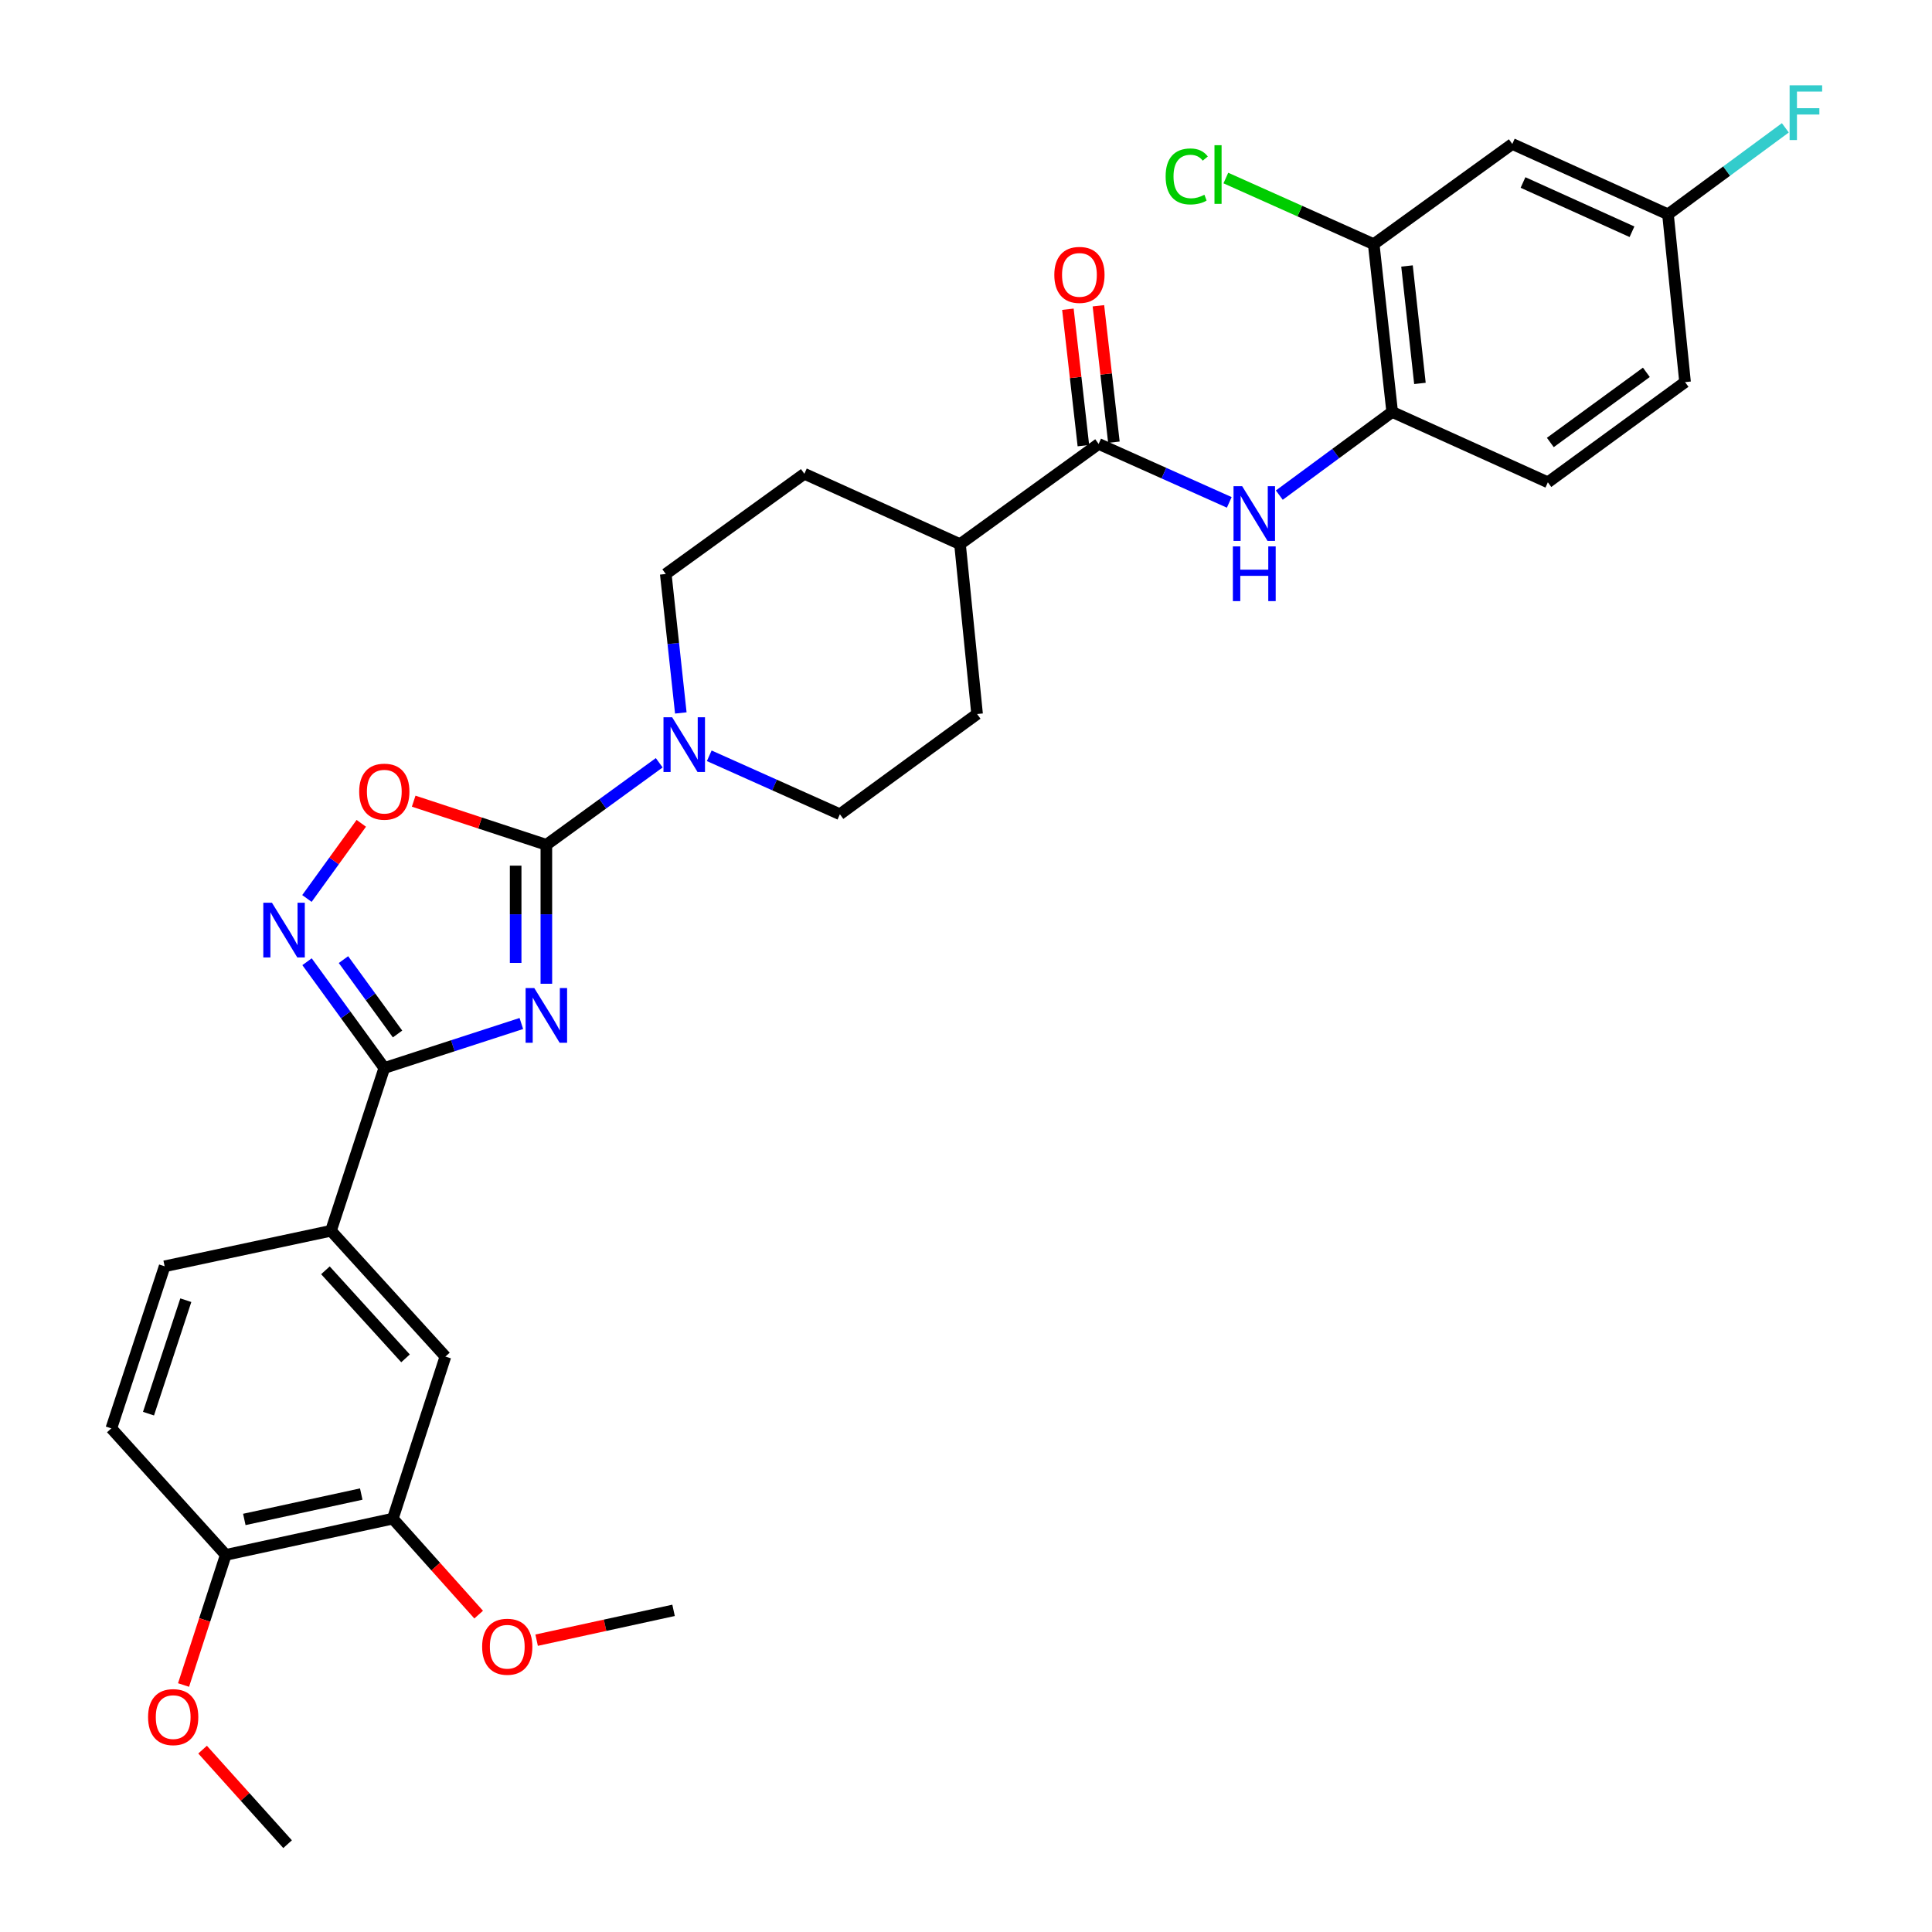 <?xml version='1.0' encoding='iso-8859-1'?>
<svg version='1.1' baseProfile='full'
              xmlns='http://www.w3.org/2000/svg'
                      xmlns:rdkit='http://www.rdkit.org/xml'
                      xmlns:xlink='http://www.w3.org/1999/xlink'
                  xml:space='preserve'
width='1000px' height='1000px' viewBox='0 0 1000 1000'>
<!-- END OF HEADER -->
<rect style='opacity:1.0;fill:#FFFFFF;stroke:none' width='1000' height='1000' x='0' y='0'> </rect>
<path class='bond-0' d='M 282.793,509.192 L 282.793,473.233' style='fill:none;fill-rule:evenodd;stroke:#0000FF;stroke-width:6px;stroke-linecap:butt;stroke-linejoin:miter;stroke-opacity:1' />
<path class='bond-0' d='M 282.793,473.233 L 282.793,437.274' style='fill:none;fill-rule:evenodd;stroke:#000000;stroke-width:6px;stroke-linecap:butt;stroke-linejoin:miter;stroke-opacity:1' />
<path class='bond-0' d='M 266.9,498.405 L 266.9,473.233' style='fill:none;fill-rule:evenodd;stroke:#0000FF;stroke-width:6px;stroke-linecap:butt;stroke-linejoin:miter;stroke-opacity:1' />
<path class='bond-0' d='M 266.9,473.233 L 266.9,448.062' style='fill:none;fill-rule:evenodd;stroke:#000000;stroke-width:6px;stroke-linecap:butt;stroke-linejoin:miter;stroke-opacity:1' />
<path class='bond-1' d='M 269.848,529.762 L 234.381,541.276' style='fill:none;fill-rule:evenodd;stroke:#0000FF;stroke-width:6px;stroke-linecap:butt;stroke-linejoin:miter;stroke-opacity:1' />
<path class='bond-1' d='M 234.381,541.276 L 198.914,552.79' style='fill:none;fill-rule:evenodd;stroke:#000000;stroke-width:6px;stroke-linecap:butt;stroke-linejoin:miter;stroke-opacity:1' />
<path class='bond-3' d='M 282.793,437.274 L 248.457,425.98' style='fill:none;fill-rule:evenodd;stroke:#000000;stroke-width:6px;stroke-linecap:butt;stroke-linejoin:miter;stroke-opacity:1' />
<path class='bond-3' d='M 248.457,425.98 L 214.121,414.685' style='fill:none;fill-rule:evenodd;stroke:#FF0000;stroke-width:6px;stroke-linecap:butt;stroke-linejoin:miter;stroke-opacity:1' />
<path class='bond-4' d='M 282.793,437.274 L 312.004,416.043' style='fill:none;fill-rule:evenodd;stroke:#000000;stroke-width:6px;stroke-linecap:butt;stroke-linejoin:miter;stroke-opacity:1' />
<path class='bond-4' d='M 312.004,416.043 L 341.216,394.811' style='fill:none;fill-rule:evenodd;stroke:#0000FF;stroke-width:6px;stroke-linecap:butt;stroke-linejoin:miter;stroke-opacity:1' />
<path class='bond-2' d='M 198.914,552.79 L 178.918,525.288' style='fill:none;fill-rule:evenodd;stroke:#000000;stroke-width:6px;stroke-linecap:butt;stroke-linejoin:miter;stroke-opacity:1' />
<path class='bond-2' d='M 178.918,525.288 L 158.923,497.787' style='fill:none;fill-rule:evenodd;stroke:#0000FF;stroke-width:6px;stroke-linecap:butt;stroke-linejoin:miter;stroke-opacity:1' />
<path class='bond-2' d='M 205.769,535.193 L 191.772,515.942' style='fill:none;fill-rule:evenodd;stroke:#000000;stroke-width:6px;stroke-linecap:butt;stroke-linejoin:miter;stroke-opacity:1' />
<path class='bond-2' d='M 191.772,515.942 L 177.776,496.691' style='fill:none;fill-rule:evenodd;stroke:#0000FF;stroke-width:6px;stroke-linecap:butt;stroke-linejoin:miter;stroke-opacity:1' />
<path class='bond-7' d='M 198.914,552.79 L 171.313,637.049' style='fill:none;fill-rule:evenodd;stroke:#000000;stroke-width:6px;stroke-linecap:butt;stroke-linejoin:miter;stroke-opacity:1' />
<path class='bond-31' d='M 158.866,465.048 L 172.934,445.599' style='fill:none;fill-rule:evenodd;stroke:#0000FF;stroke-width:6px;stroke-linecap:butt;stroke-linejoin:miter;stroke-opacity:1' />
<path class='bond-31' d='M 172.934,445.599 L 187.002,426.151' style='fill:none;fill-rule:evenodd;stroke:#FF0000;stroke-width:6px;stroke-linecap:butt;stroke-linejoin:miter;stroke-opacity:1' />
<path class='bond-14' d='M 367.108,391.195 L 400.919,406.323' style='fill:none;fill-rule:evenodd;stroke:#0000FF;stroke-width:6px;stroke-linecap:butt;stroke-linejoin:miter;stroke-opacity:1' />
<path class='bond-14' d='M 400.919,406.323 L 434.73,421.452' style='fill:none;fill-rule:evenodd;stroke:#000000;stroke-width:6px;stroke-linecap:butt;stroke-linejoin:miter;stroke-opacity:1' />
<path class='bond-15' d='M 352.387,369.021 L 348.493,333.06' style='fill:none;fill-rule:evenodd;stroke:#0000FF;stroke-width:6px;stroke-linecap:butt;stroke-linejoin:miter;stroke-opacity:1' />
<path class='bond-15' d='M 348.493,333.06 L 344.599,297.099' style='fill:none;fill-rule:evenodd;stroke:#000000;stroke-width:6px;stroke-linecap:butt;stroke-linejoin:miter;stroke-opacity:1' />
<path class='bond-5' d='M 568.654,229.774 L 496.897,281.656' style='fill:none;fill-rule:evenodd;stroke:#000000;stroke-width:6px;stroke-linecap:butt;stroke-linejoin:miter;stroke-opacity:1' />
<path class='bond-6' d='M 568.654,229.774 L 602.461,244.903' style='fill:none;fill-rule:evenodd;stroke:#000000;stroke-width:6px;stroke-linecap:butt;stroke-linejoin:miter;stroke-opacity:1' />
<path class='bond-6' d='M 602.461,244.903 L 636.267,260.031' style='fill:none;fill-rule:evenodd;stroke:#0000FF;stroke-width:6px;stroke-linecap:butt;stroke-linejoin:miter;stroke-opacity:1' />
<path class='bond-17' d='M 576.55,228.878 L 572.542,193.574' style='fill:none;fill-rule:evenodd;stroke:#000000;stroke-width:6px;stroke-linecap:butt;stroke-linejoin:miter;stroke-opacity:1' />
<path class='bond-17' d='M 572.542,193.574 L 568.534,158.271' style='fill:none;fill-rule:evenodd;stroke:#FF0000;stroke-width:6px;stroke-linecap:butt;stroke-linejoin:miter;stroke-opacity:1' />
<path class='bond-17' d='M 560.758,230.671 L 556.75,195.367' style='fill:none;fill-rule:evenodd;stroke:#000000;stroke-width:6px;stroke-linecap:butt;stroke-linejoin:miter;stroke-opacity:1' />
<path class='bond-17' d='M 556.75,195.367 L 552.742,160.064' style='fill:none;fill-rule:evenodd;stroke:#FF0000;stroke-width:6px;stroke-linecap:butt;stroke-linejoin:miter;stroke-opacity:1' />
<path class='bond-8' d='M 662.17,256.276 L 691.381,234.747' style='fill:none;fill-rule:evenodd;stroke:#0000FF;stroke-width:6px;stroke-linecap:butt;stroke-linejoin:miter;stroke-opacity:1' />
<path class='bond-8' d='M 691.381,234.747 L 720.591,213.219' style='fill:none;fill-rule:evenodd;stroke:#000000;stroke-width:6px;stroke-linecap:butt;stroke-linejoin:miter;stroke-opacity:1' />
<path class='bond-10' d='M 171.313,637.049 L 230.541,702.157' style='fill:none;fill-rule:evenodd;stroke:#000000;stroke-width:6px;stroke-linecap:butt;stroke-linejoin:miter;stroke-opacity:1' />
<path class='bond-10' d='M 168.441,657.509 L 209.9,703.085' style='fill:none;fill-rule:evenodd;stroke:#000000;stroke-width:6px;stroke-linecap:butt;stroke-linejoin:miter;stroke-opacity:1' />
<path class='bond-18' d='M 171.313,637.049 L 85.217,655.431' style='fill:none;fill-rule:evenodd;stroke:#000000;stroke-width:6px;stroke-linecap:butt;stroke-linejoin:miter;stroke-opacity:1' />
<path class='bond-9' d='M 720.591,213.219 L 711.028,126.382' style='fill:none;fill-rule:evenodd;stroke:#000000;stroke-width:6px;stroke-linecap:butt;stroke-linejoin:miter;stroke-opacity:1' />
<path class='bond-9' d='M 734.954,198.454 L 728.26,137.668' style='fill:none;fill-rule:evenodd;stroke:#000000;stroke-width:6px;stroke-linecap:butt;stroke-linejoin:miter;stroke-opacity:1' />
<path class='bond-19' d='M 720.591,213.219 L 801.168,249.64' style='fill:none;fill-rule:evenodd;stroke:#000000;stroke-width:6px;stroke-linecap:butt;stroke-linejoin:miter;stroke-opacity:1' />
<path class='bond-12' d='M 711.028,126.382 L 782.767,74.518' style='fill:none;fill-rule:evenodd;stroke:#000000;stroke-width:6px;stroke-linecap:butt;stroke-linejoin:miter;stroke-opacity:1' />
<path class='bond-24' d='M 711.028,126.382 L 672.763,109.266' style='fill:none;fill-rule:evenodd;stroke:#000000;stroke-width:6px;stroke-linecap:butt;stroke-linejoin:miter;stroke-opacity:1' />
<path class='bond-24' d='M 672.763,109.266 L 634.498,92.15' style='fill:none;fill-rule:evenodd;stroke:#00CC00;stroke-width:6px;stroke-linecap:butt;stroke-linejoin:miter;stroke-opacity:1' />
<path class='bond-11' d='M 230.541,702.157 L 203.32,786.045' style='fill:none;fill-rule:evenodd;stroke:#000000;stroke-width:6px;stroke-linecap:butt;stroke-linejoin:miter;stroke-opacity:1' />
<path class='bond-26' d='M 203.32,786.045 L 225.539,810.885' style='fill:none;fill-rule:evenodd;stroke:#000000;stroke-width:6px;stroke-linecap:butt;stroke-linejoin:miter;stroke-opacity:1' />
<path class='bond-26' d='M 225.539,810.885 L 247.759,835.724' style='fill:none;fill-rule:evenodd;stroke:#FF0000;stroke-width:6px;stroke-linecap:butt;stroke-linejoin:miter;stroke-opacity:1' />
<path class='bond-33' d='M 203.32,786.045 L 116.862,804.807' style='fill:none;fill-rule:evenodd;stroke:#000000;stroke-width:6px;stroke-linecap:butt;stroke-linejoin:miter;stroke-opacity:1' />
<path class='bond-33' d='M 186.98,773.328 L 126.46,786.462' style='fill:none;fill-rule:evenodd;stroke:#000000;stroke-width:6px;stroke-linecap:butt;stroke-linejoin:miter;stroke-opacity:1' />
<path class='bond-34' d='M 782.767,74.518 L 863.345,110.939' style='fill:none;fill-rule:evenodd;stroke:#000000;stroke-width:6px;stroke-linecap:butt;stroke-linejoin:miter;stroke-opacity:1' />
<path class='bond-34' d='M 788.308,94.463 L 844.712,119.958' style='fill:none;fill-rule:evenodd;stroke:#000000;stroke-width:6px;stroke-linecap:butt;stroke-linejoin:miter;stroke-opacity:1' />
<path class='bond-13' d='M 496.897,281.656 L 416.338,245.226' style='fill:none;fill-rule:evenodd;stroke:#000000;stroke-width:6px;stroke-linecap:butt;stroke-linejoin:miter;stroke-opacity:1' />
<path class='bond-32' d='M 496.897,281.656 L 505.736,369.579' style='fill:none;fill-rule:evenodd;stroke:#000000;stroke-width:6px;stroke-linecap:butt;stroke-linejoin:miter;stroke-opacity:1' />
<path class='bond-21' d='M 434.73,421.452 L 505.736,369.579' style='fill:none;fill-rule:evenodd;stroke:#000000;stroke-width:6px;stroke-linecap:butt;stroke-linejoin:miter;stroke-opacity:1' />
<path class='bond-22' d='M 344.599,297.099 L 416.338,245.226' style='fill:none;fill-rule:evenodd;stroke:#000000;stroke-width:6px;stroke-linecap:butt;stroke-linejoin:miter;stroke-opacity:1' />
<path class='bond-16' d='M 116.862,804.807 L 57.625,739.329' style='fill:none;fill-rule:evenodd;stroke:#000000;stroke-width:6px;stroke-linecap:butt;stroke-linejoin:miter;stroke-opacity:1' />
<path class='bond-28' d='M 116.862,804.807 L 105.933,838.485' style='fill:none;fill-rule:evenodd;stroke:#000000;stroke-width:6px;stroke-linecap:butt;stroke-linejoin:miter;stroke-opacity:1' />
<path class='bond-28' d='M 105.933,838.485 L 95.004,872.162' style='fill:none;fill-rule:evenodd;stroke:#FF0000;stroke-width:6px;stroke-linecap:butt;stroke-linejoin:miter;stroke-opacity:1' />
<path class='bond-20' d='M 85.217,655.431 L 57.625,739.329' style='fill:none;fill-rule:evenodd;stroke:#000000;stroke-width:6px;stroke-linecap:butt;stroke-linejoin:miter;stroke-opacity:1' />
<path class='bond-20' d='M 96.176,672.981 L 76.862,731.709' style='fill:none;fill-rule:evenodd;stroke:#000000;stroke-width:6px;stroke-linecap:butt;stroke-linejoin:miter;stroke-opacity:1' />
<path class='bond-25' d='M 801.168,249.64 L 872.183,197.776' style='fill:none;fill-rule:evenodd;stroke:#000000;stroke-width:6px;stroke-linecap:butt;stroke-linejoin:miter;stroke-opacity:1' />
<path class='bond-25' d='M 802.447,229.026 L 852.157,192.722' style='fill:none;fill-rule:evenodd;stroke:#000000;stroke-width:6px;stroke-linecap:butt;stroke-linejoin:miter;stroke-opacity:1' />
<path class='bond-23' d='M 863.345,110.939 L 872.183,197.776' style='fill:none;fill-rule:evenodd;stroke:#000000;stroke-width:6px;stroke-linecap:butt;stroke-linejoin:miter;stroke-opacity:1' />
<path class='bond-27' d='M 863.345,110.939 L 893.715,88.552' style='fill:none;fill-rule:evenodd;stroke:#000000;stroke-width:6px;stroke-linecap:butt;stroke-linejoin:miter;stroke-opacity:1' />
<path class='bond-27' d='M 893.715,88.552 L 924.085,66.165' style='fill:none;fill-rule:evenodd;stroke:#33CCCC;stroke-width:6px;stroke-linecap:butt;stroke-linejoin:miter;stroke-opacity:1' />
<path class='bond-29' d='M 277.758,848.953 L 313.196,841.233' style='fill:none;fill-rule:evenodd;stroke:#FF0000;stroke-width:6px;stroke-linecap:butt;stroke-linejoin:miter;stroke-opacity:1' />
<path class='bond-29' d='M 313.196,841.233 L 348.634,833.512' style='fill:none;fill-rule:evenodd;stroke:#000000;stroke-width:6px;stroke-linecap:butt;stroke-linejoin:miter;stroke-opacity:1' />
<path class='bond-30' d='M 104.855,905.607 L 126.857,930.076' style='fill:none;fill-rule:evenodd;stroke:#FF0000;stroke-width:6px;stroke-linecap:butt;stroke-linejoin:miter;stroke-opacity:1' />
<path class='bond-30' d='M 126.857,930.076 L 148.86,954.545' style='fill:none;fill-rule:evenodd;stroke:#000000;stroke-width:6px;stroke-linecap:butt;stroke-linejoin:miter;stroke-opacity:1' />
<path  class='atom-0' d='M 276.533 511.4
L 285.813 526.4
Q 286.733 527.88, 288.213 530.56
Q 289.693 533.24, 289.773 533.4
L 289.773 511.4
L 293.533 511.4
L 293.533 539.72
L 289.653 539.72
L 279.693 523.32
Q 278.533 521.4, 277.293 519.2
Q 276.093 517, 275.733 516.32
L 275.733 539.72
L 272.053 539.72
L 272.053 511.4
L 276.533 511.4
' fill='#0000FF'/>
<path  class='atom-3' d='M 140.763 467.261
L 150.043 482.261
Q 150.963 483.741, 152.443 486.421
Q 153.923 489.101, 154.003 489.261
L 154.003 467.261
L 157.763 467.261
L 157.763 495.581
L 153.883 495.581
L 143.923 479.181
Q 142.763 477.261, 141.523 475.061
Q 140.323 472.861, 139.963 472.181
L 139.963 495.581
L 136.283 495.581
L 136.283 467.261
L 140.763 467.261
' fill='#0000FF'/>
<path  class='atom-4' d='M 185.914 409.762
Q 185.914 402.962, 189.274 399.162
Q 192.634 395.362, 198.914 395.362
Q 205.194 395.362, 208.554 399.162
Q 211.914 402.962, 211.914 409.762
Q 211.914 416.642, 208.514 420.562
Q 205.114 424.442, 198.914 424.442
Q 192.674 424.442, 189.274 420.562
Q 185.914 416.682, 185.914 409.762
M 198.914 421.242
Q 203.234 421.242, 205.554 418.362
Q 207.914 415.442, 207.914 409.762
Q 207.914 404.202, 205.554 401.402
Q 203.234 398.562, 198.914 398.562
Q 194.594 398.562, 192.234 401.362
Q 189.914 404.162, 189.914 409.762
Q 189.914 415.482, 192.234 418.362
Q 194.594 421.242, 198.914 421.242
' fill='#FF0000'/>
<path  class='atom-5' d='M 347.901 371.241
L 357.181 386.241
Q 358.101 387.721, 359.581 390.401
Q 361.061 393.081, 361.141 393.241
L 361.141 371.241
L 364.901 371.241
L 364.901 399.561
L 361.021 399.561
L 351.061 383.161
Q 349.901 381.241, 348.661 379.041
Q 347.461 376.841, 347.101 376.161
L 347.101 399.561
L 343.421 399.561
L 343.421 371.241
L 347.901 371.241
' fill='#0000FF'/>
<path  class='atom-7' d='M 642.954 251.665
L 652.234 266.665
Q 653.154 268.145, 654.634 270.825
Q 656.114 273.505, 656.194 273.665
L 656.194 251.665
L 659.954 251.665
L 659.954 279.985
L 656.074 279.985
L 646.114 263.585
Q 644.954 261.665, 643.714 259.465
Q 642.514 257.265, 642.154 256.585
L 642.154 279.985
L 638.474 279.985
L 638.474 251.665
L 642.954 251.665
' fill='#0000FF'/>
<path  class='atom-7' d='M 638.134 282.817
L 641.974 282.817
L 641.974 294.857
L 656.454 294.857
L 656.454 282.817
L 660.294 282.817
L 660.294 311.137
L 656.454 311.137
L 656.454 298.057
L 641.974 298.057
L 641.974 311.137
L 638.134 311.137
L 638.134 282.817
' fill='#0000FF'/>
<path  class='atom-18' d='M 545.712 142.284
Q 545.712 135.484, 549.072 131.684
Q 552.432 127.884, 558.712 127.884
Q 564.992 127.884, 568.352 131.684
Q 571.712 135.484, 571.712 142.284
Q 571.712 149.164, 568.312 153.084
Q 564.912 156.964, 558.712 156.964
Q 552.472 156.964, 549.072 153.084
Q 545.712 149.204, 545.712 142.284
M 558.712 153.764
Q 563.032 153.764, 565.352 150.884
Q 567.712 147.964, 567.712 142.284
Q 567.712 136.724, 565.352 133.924
Q 563.032 131.084, 558.712 131.084
Q 554.392 131.084, 552.032 133.884
Q 549.712 136.684, 549.712 142.284
Q 549.712 148.004, 552.032 150.884
Q 554.392 153.764, 558.712 153.764
' fill='#FF0000'/>
<path  class='atom-25' d='M 603.331 91.32
Q 603.331 84.28, 606.611 80.6
Q 609.931 76.88, 616.211 76.88
Q 622.051 76.88, 625.171 81
L 622.531 83.16
Q 620.251 80.16, 616.211 80.16
Q 611.931 80.16, 609.651 83.04
Q 607.411 85.88, 607.411 91.32
Q 607.411 96.92, 609.731 99.8
Q 612.091 102.68, 616.651 102.68
Q 619.771 102.68, 623.411 100.8
L 624.531 103.8
Q 623.051 104.76, 620.811 105.32
Q 618.571 105.88, 616.091 105.88
Q 609.931 105.88, 606.611 102.12
Q 603.331 98.36, 603.331 91.32
' fill='#00CC00'/>
<path  class='atom-25' d='M 628.611 75.16
L 632.291 75.16
L 632.291 105.52
L 628.611 105.52
L 628.611 75.16
' fill='#00CC00'/>
<path  class='atom-27' d='M 249.556 852.346
Q 249.556 845.546, 252.916 841.746
Q 256.276 837.946, 262.556 837.946
Q 268.836 837.946, 272.196 841.746
Q 275.556 845.546, 275.556 852.346
Q 275.556 859.226, 272.156 863.146
Q 268.756 867.026, 262.556 867.026
Q 256.316 867.026, 252.916 863.146
Q 249.556 859.266, 249.556 852.346
M 262.556 863.826
Q 266.876 863.826, 269.196 860.946
Q 271.556 858.026, 271.556 852.346
Q 271.556 846.786, 269.196 843.986
Q 266.876 841.146, 262.556 841.146
Q 258.236 841.146, 255.876 843.946
Q 253.556 846.746, 253.556 852.346
Q 253.556 858.066, 255.876 860.946
Q 258.236 863.826, 262.556 863.826
' fill='#FF0000'/>
<path  class='atom-28' d='M 926.302 44.165
L 943.142 44.165
L 943.142 47.405
L 930.102 47.405
L 930.102 56.005
L 941.702 56.005
L 941.702 59.285
L 930.102 59.285
L 930.102 72.485
L 926.302 72.485
L 926.302 44.165
' fill='#33CCCC'/>
<path  class='atom-29' d='M 76.641 888.767
Q 76.641 881.967, 80.001 878.167
Q 83.361 874.367, 89.641 874.367
Q 95.921 874.367, 99.281 878.167
Q 102.641 881.967, 102.641 888.767
Q 102.641 895.647, 99.241 899.567
Q 95.841 903.447, 89.641 903.447
Q 83.401 903.447, 80.001 899.567
Q 76.641 895.687, 76.641 888.767
M 89.641 900.247
Q 93.961 900.247, 96.281 897.367
Q 98.641 894.447, 98.641 888.767
Q 98.641 883.207, 96.281 880.407
Q 93.961 877.567, 89.641 877.567
Q 85.321 877.567, 82.961 880.367
Q 80.641 883.167, 80.641 888.767
Q 80.641 894.487, 82.961 897.367
Q 85.321 900.247, 89.641 900.247
' fill='#FF0000'/>
</svg>
